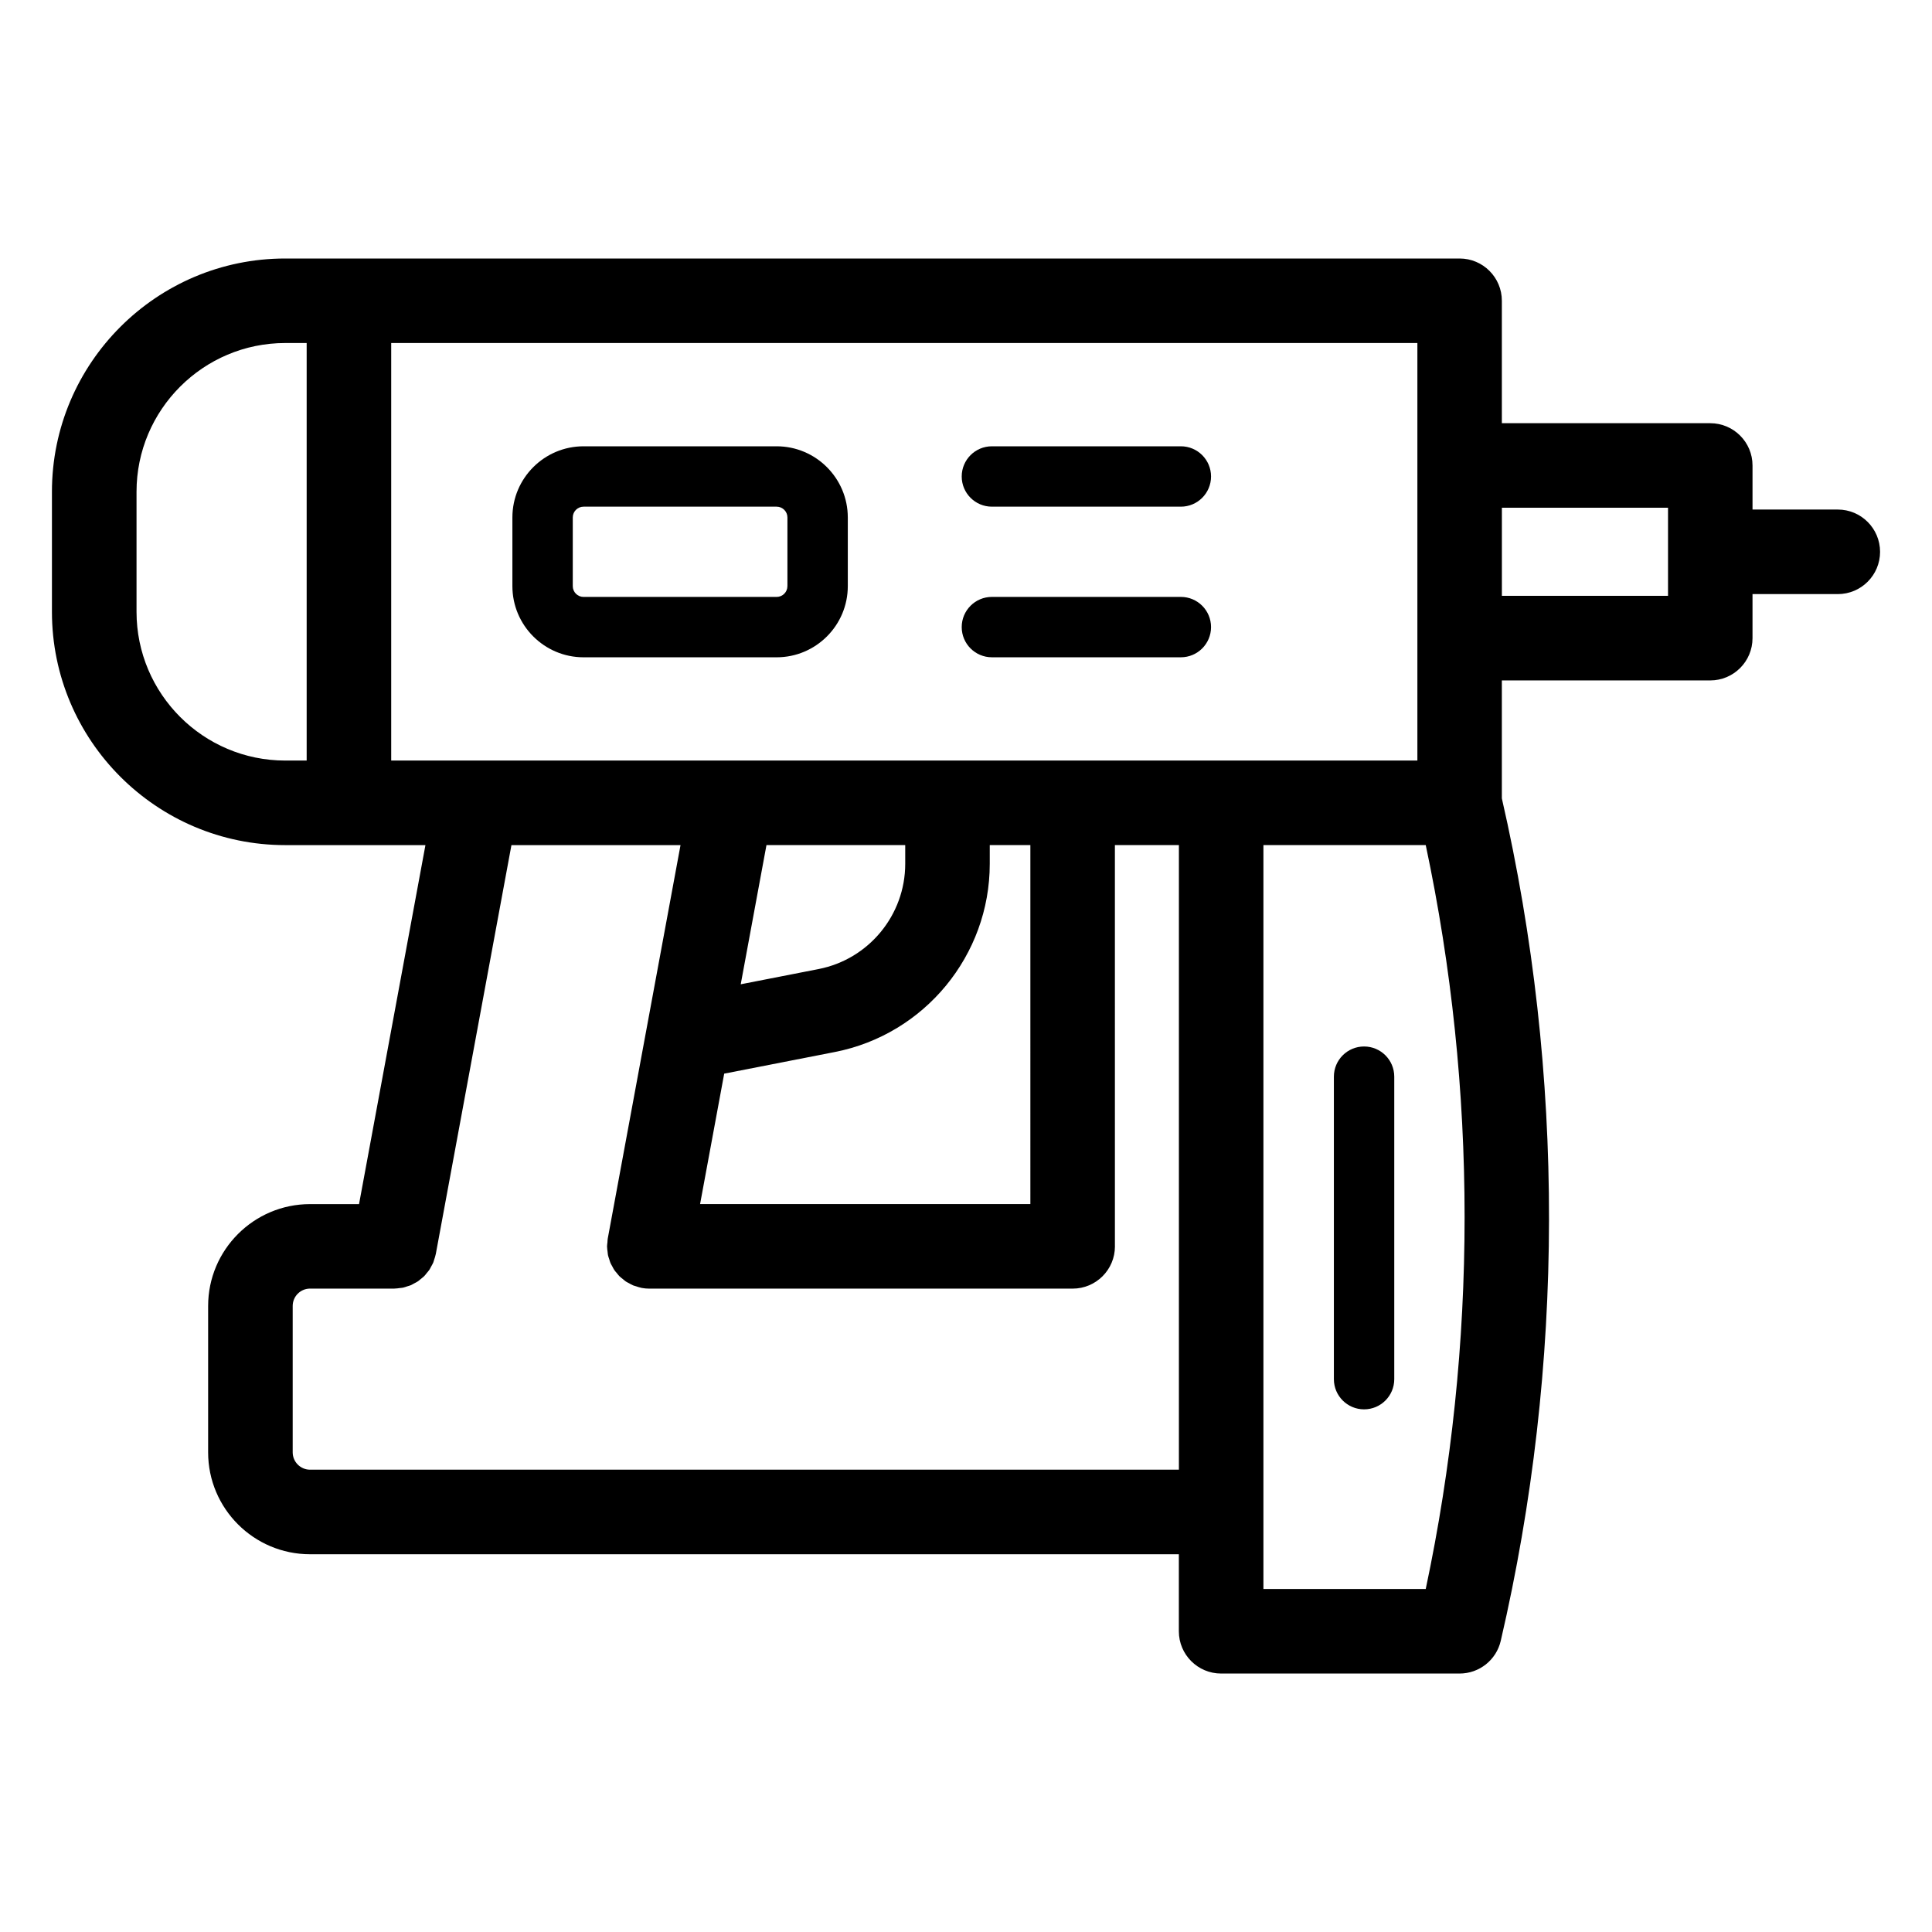 <?xml version="1.0" encoding="UTF-8"?>
<svg width="1200pt" height="1200pt" version="1.1" viewBox="0 0 1200 1200" xmlns="http://www.w3.org/2000/svg">
 <g>
  <path d="m616.09 314.7h117.36c10.359 0 18.75-8.391 18.75-18.75s-8.391-18.75-18.75-18.75h-117.36c-10.359 0-18.75 8.391-18.75 18.75s8.395 18.75 18.75 18.75z"/>
  <path d="m616.09 408.25h117.36c10.359 0 18.75-8.391 18.75-18.75s-8.391-18.75-18.75-18.75h-117.36c-10.359 0-18.75 8.391-18.75 18.75s8.395 18.75 18.75 18.75z"/>
  <path d="m1141.5 316.48h-52.98v-27.367c0-14.496-11.754-26.25-26.25-26.25h-129.44v-76.051c0-14.496-11.754-26.25-26.25-26.25h-729.43c-79.891 0-144.89 64.996-144.89 144.89v74.574c0 79.891 64.996 144.89 144.89 144.89h87.098l-41.242 222.98h-30.449c-34.891 0-63.285 28.387-63.285 63.285v90.906c0 34.891 28.387 63.285 63.285 63.285h539.65v47.844c0 14.496 11.754 26.25 26.25 26.25h148.12c12.211 0 22.809-8.414 25.566-20.309 39.766-171.15 39.961-352 0.684-523.28v-73.254h129.44c14.496 0 26.25-11.754 26.25-26.25v-27.367h52.98c14.496 0 26.25-11.754 26.25-26.25-0.004-14.504-11.762-26.266-26.254-26.266zm-1056.7 63.539v-74.574c0-50.941 41.445-92.387 92.387-92.387h13.289v259.34h-13.289c-50.941 0.004-92.387-41.441-92.387-92.383zm158.18-166.96h637.38v259.34h-637.38zm397 534.82h-205.15l14.984-81.016 68.723-13.441c55.746-10.906 96.219-60.051 96.219-116.86v-11.672h25.223zm-77.73-222.98v11.672c0 31.754-22.629 59.234-53.789 65.324l-48.383 9.465 15.988-86.461zm-369.67 387.95c-5.941 0-10.785-4.836-10.785-10.785v-90.906c0-5.949 4.836-10.785 10.785-10.785h52.289c0.074 0 0.148-0.023 0.227-0.023 1.117-0.008 2.199-0.18 3.285-0.328 0.645-0.09 1.305-0.098 1.934-0.234 0.898-0.195 1.746-0.523 2.617-0.809 0.766-0.246 1.559-0.426 2.297-0.742 0.668-0.285 1.262-0.691 1.898-1.027 0.855-0.457 1.734-0.863 2.527-1.402 0.609-0.414 1.133-0.938 1.703-1.402 0.727-0.594 1.492-1.141 2.152-1.801 0.578-0.578 1.043-1.262 1.559-1.898 0.547-0.668 1.148-1.289 1.629-2.012 0.406-0.609 0.699-1.297 1.059-1.949 0.473-0.855 0.984-1.68 1.363-2.586 0.238-0.578 0.359-1.207 0.562-1.809 0.352-1.059 0.727-2.109 0.938-3.227 0.016-0.074 0.051-0.141 0.066-0.219l46.98-253.99h105.02l-21.105 114.12c-0.023 0.105-0.039 0.203-0.059 0.309l-23.949 129.49c0 0.008 0 0.016-0.008 0.023l-0.09 0.504c-0.141 0.773-0.121 1.531-0.188 2.301-0.074 0.824-0.246 1.629-0.246 2.477 0 0.082 0.023 0.164 0.023 0.246 0.008 1.074 0.18 2.102 0.316 3.141 0.09 0.691 0.105 1.402 0.246 2.07 0.188 0.887 0.516 1.711 0.797 2.566 0.254 0.781 0.434 1.59 0.758 2.332 0.301 0.703 0.727 1.336 1.086 2.012 0.434 0.809 0.824 1.656 1.344 2.414 0.465 0.684 1.043 1.266 1.566 1.906 0.539 0.652 1.027 1.352 1.637 1.941 0.621 0.621 1.359 1.133 2.047 1.688 0.621 0.504 1.191 1.059 1.859 1.508 0.629 0.422 1.344 0.727 2.012 1.094 0.832 0.457 1.641 0.961 2.527 1.328 0.578 0.238 1.215 0.367 1.824 0.562 1.059 0.352 2.102 0.719 3.211 0.938 0.074 0.016 0.141 0.051 0.219 0.066 1.613 0.301 3.227 0.449 4.809 0.449 0.031 0 0.051-0.008 0.082-0.008h262.85c14.496 0 26.25-11.754 26.25-26.25 0-0.051-0.016-0.098-0.016-0.141l-0.008-249.1h39.758v387.95h-539.66zm692.97 74.094h-100.82v-462.04h100.82c32.18 151.6 32.18 310.45 0 462.04zm150.49-616.85h-103.19v-54.734h103.19z"/>
  <path d="m482.38 277.2h-119.92c-24.375 0-44.203 19.828-44.203 44.203v42.652c0 24.375 19.828 44.203 44.203 44.203h119.92c24.375 0 44.203-19.828 44.203-44.203v-42.652c-0.008-24.371-19.836-44.203-44.203-44.203zm6.695 86.859c0 3.699-3.008 6.703-6.703 6.703h-119.91c-3.699 0-6.703-3.008-6.703-6.703v-42.652c0-3.699 3.008-6.703 6.703-6.703h119.92c3.699 0 6.703 3.008 6.703 6.703v42.652z"/>
  <path d="m847.25 649.99c-10.359 0-18.75 8.391-18.75 18.75v187.88c0 10.359 8.391 18.75 18.75 18.75s18.75-8.391 18.75-18.75v-187.88c0-10.359-8.395-18.75-18.75-18.75z"/>
 </g>
</svg>
